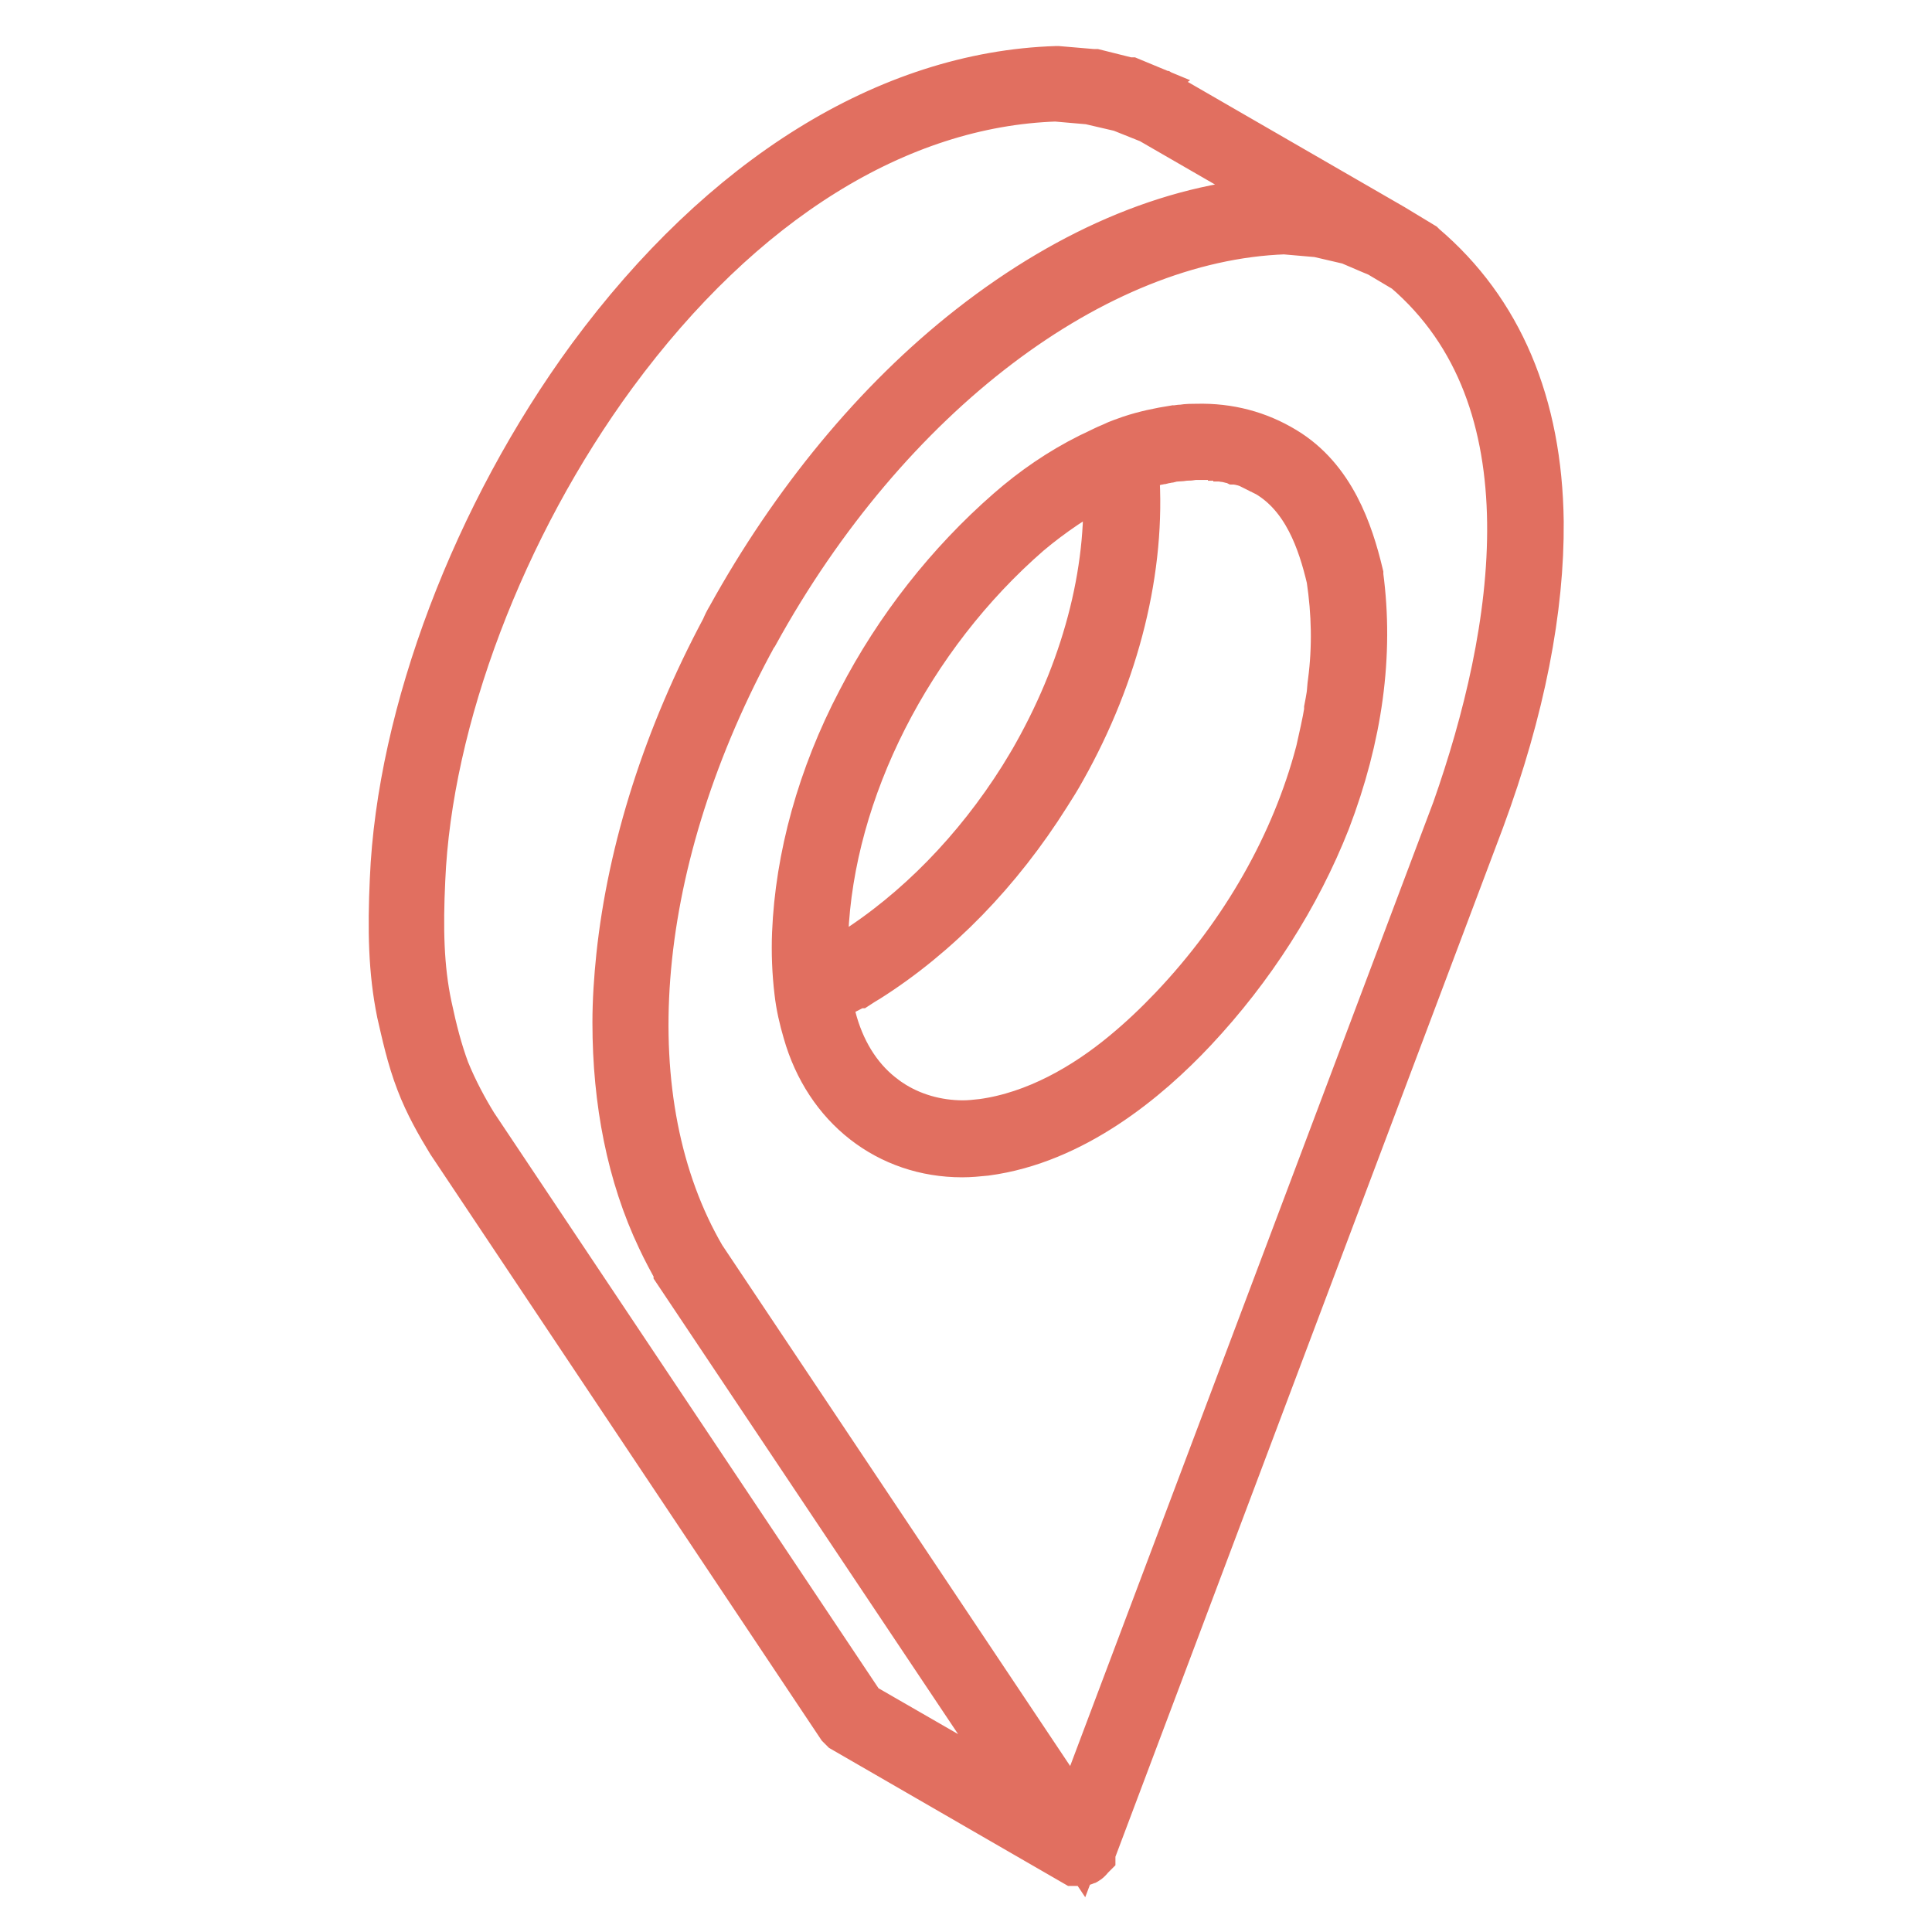 <?xml version="1.0" encoding="utf-8"?>
<!-- Svg Vector Icons : http://www.onlinewebfonts.com/icon -->
<!DOCTYPE svg PUBLIC "-//W3C//DTD SVG 1.1//EN" "http://www.w3.org/Graphics/SVG/1.1/DTD/svg11.dtd">
<svg version="1.1" xmlns="http://www.w3.org/2000/svg" xmlns:xlink="http://www.w3.org/1999/xlink" x="0px" y="0px" viewBox="0 0 256 256" enable-background="new 0 0 256 256" xml:space="preserve">
<g> <path stroke-width="8" fill-opacity="0" stroke="#649cb0"  d="M107.6,131L107.6,131l0.2,0.2l0,0L107.6,131z M148.1,60.8L148.1,60.8l0.3,0L148.1,60.8z"/> <path stroke-width="8" fill-opacity="0" stroke="#e16f60"  d="M203.2,69.1c-0.2-15.3-5.3-27.4-15.2-35.8c0,0-0.1-0.1-0.1-0.1l-3.8-2.3h0l-30.3-17.5c0,0-0.1,0-0.1-0.1 l-4.1-1.7c0,0-0.1,0-0.2,0l-4.4-1.1c-0.1,0-0.1,0-0.2,0l-4.7-0.4c0,0-0.1,0-0.1,0c-21.9,0.7-43.6,14.2-61,37.8 c-15.1,20.6-25.1,46.9-26,68.7c-0.3,6.6-0.2,12,0.9,17.4c0.6,2.6,1.3,5.9,2.5,9c1.1,2.9,2.6,5.5,4,7.8l0,0l51.6,77.3 c0.1,0.1,0.2,0.2,0.3,0.3l30.3,17.5h0l0.1,0l0,0l0.1,0l0.1,0l0.1,0h0c0,0,0.1,0,0.1,0h0.2c0.1,0,0.1,0,0.2-0.1h0 c0.1,0,0.1-0.1,0.1-0.1l0,0c0.1,0,0.1-0.1,0.1-0.1l0,0c0,0,0.1-0.1,0.1-0.1l0,0c0,0,0-0.1,0-0.1l0-0.1v0l51.6-137 C200.8,93.7,203.3,80.5,203.2,69.1L203.2,69.1z M62.1,149.6c-1.3-2.1-2.7-4.7-3.8-7.4c-1-2.7-1.7-5.4-2.4-8.7 c-1.1-5.2-1.2-10.5-0.9-16.9C55.9,95.1,65.7,69.3,80.6,49c17-23.1,38-36.2,59.3-36.9l4.6,0.4l4.3,1l4,1.6l22,12.7l-4.5-0.4h-0.1 c-13.6,0.5-27.7,6.3-41,16.7c-12.4,9.7-23.3,23-31.7,38.2c-0.3,0.5-0.5,0.9-0.7,1.4c-7.6,14.2-12.3,29-13.8,43.1 c-0.3,2.9-0.5,5.8-0.5,8.7c0,10.4,1.9,20,5.8,28.2c0.7,1.5,1.5,3,2.3,4.4l0,0.1l49.2,73.6l-26.2-15.1L62.1,149.6z M193.7,107.6 l-50.9,135.1l-50.5-75.6c-12.2-20.9-9.8-52.2,6.2-82.2c0.3-0.5,0.5-1,0.8-1.4c17.5-31.8,45.3-52.9,70.9-53.8l4.6,0.4l4.3,1l2.8,1.2 l1.2,0.5l3.7,2.2C207.4,52.6,201.9,84.3,193.7,107.6z"/> <path stroke-width="8" fill-opacity="0" stroke="#e16f60"  d="M179.3,76.3c0,0,0-0.1,0-0.1c-1.3-5.4-3.6-12.2-9.6-15.8c-3.3-2-7-3-11.1-2.9c-0.6,0-1.2,0-1.8,0.1 c-0.4,0-0.7,0.1-1.1,0.1c-1.9,0.3-3.8,0.7-5.6,1.3c-0.8,0.3-1.5,0.5-2.3,0.9c-1,0.4-1.9,0.9-3,1.4c-3.8,1.9-7.3,4.3-10.5,7.1 c-7.8,6.8-14.6,15.4-19.5,24.9c-5.2,9.9-8.1,20.5-8.5,30.4c-0.1,2.5,0,5.1,0.3,7.6c0.2,1.8,0.6,3.5,1.1,5.2 c2.7,9.5,10.4,15.5,19.8,15.5c1,0,2-0.1,3-0.2c11.3-1.5,20.9-9.5,27-16c7.6-8.1,13.6-17.5,17.5-27.4 C179.2,97.4,180.7,86.7,179.3,76.3L179.3,76.3z M108.4,123.8c0.8-19.4,11.3-40,27.3-53.9c3.1-2.6,6.5-4.9,10.1-6.8 c0.6-0.3,1.1-0.6,1.6-0.8l0,0.4c0.9,12.1-2.4,25.4-9.3,37.7c-0.6,1.1-1.3,2.2-1.9,3.2c-6.1,9.7-14.1,17.9-23,23.5 c-0.3,0.2-0.6,0.4-0.9,0.6l-3.4,1.8l-0.3,0.1C108.3,127.7,108.3,125.7,108.4,123.8L108.4,123.8z M177.3,90.4 c-0.1,0.6-0.1,1.2-0.2,1.9c-0.1,0.6-0.2,1.2-0.3,1.7l0,0.3c-0.3,1.8-0.7,3.5-1.1,5.3l-0.1,0.4c-3.2,12.1-9.9,24.1-19.6,34.3 c-2,2.1-4.1,4.1-6.4,6c-5.3,4.4-12,8.3-19.3,9.3c-0.9,0.1-1.8,0.2-2.7,0.2c-3.6,0-7.2-1-10.2-3c-0.2-0.1-0.4-0.3-0.7-0.5 c-3.3-2.4-5.7-6-7-10.4v0c-0.1-0.4-0.2-0.7-0.3-1.1l-0.1-0.4c-0.1-0.3-0.1-0.5-0.2-0.8l-0.1-0.4c0-0.2-0.1-0.5-0.1-0.7 c0-0.1,0-0.3-0.1-0.4c0-0.1,0-0.2,0-0.3l0.9-0.4l0.1,0l3.5-1.8l0.1,0c0.3-0.2,0.7-0.4,1-0.6c9.2-5.8,17.3-14.2,23.6-24.2 c0.7-1.1,1.4-2.2,2-3.3c7.1-12.6,10.5-26.4,9.6-38.9v-0.1l-0.1-1l0.2-0.1l0.4-0.2l0.6-0.2l0.4-0.1l0.6-0.2l0.4-0.1l0.6-0.2l0.4-0.1 c0.2,0,0.4-0.1,0.6-0.1l0.4-0.1c0.2,0,0.4-0.1,0.6-0.1l0.4-0.1c0.2,0,0.4-0.1,0.7-0.1l0.3,0c0.3,0,0.7-0.1,1-0.1 c0.3,0,0.6,0,0.9-0.1h0.3c0.2,0,0.4,0,0.6,0h0.7l0.5,0h0.2c0.2,0,0.5,0,0.7,0.1h0c0.2,0,0.5,0,0.7,0.1l0.2,0c0.2,0,0.4,0.1,0.5,0.1 l0.2,0L163,60l0.2,0l0.5,0.1l0.2,0.1c0.2,0,0.3,0.1,0.5,0.1l0.1,0c0.2,0.1,0.4,0.1,0.7,0.2l0.1,0c0.2,0.1,0.3,0.1,0.5,0.2l0.2,0.1 l0.4,0.2l0.2,0.1l0.4,0.2l0.2,0.1c0.1,0.1,0.3,0.1,0.4,0.2l0.2,0.1c0.2,0.1,0.4,0.2,0.6,0.3c5.4,3.2,7.5,9.4,8.7,14.5 C177.8,81.2,177.9,85.8,177.3,90.4L177.3,90.4z"/></g>
</svg>